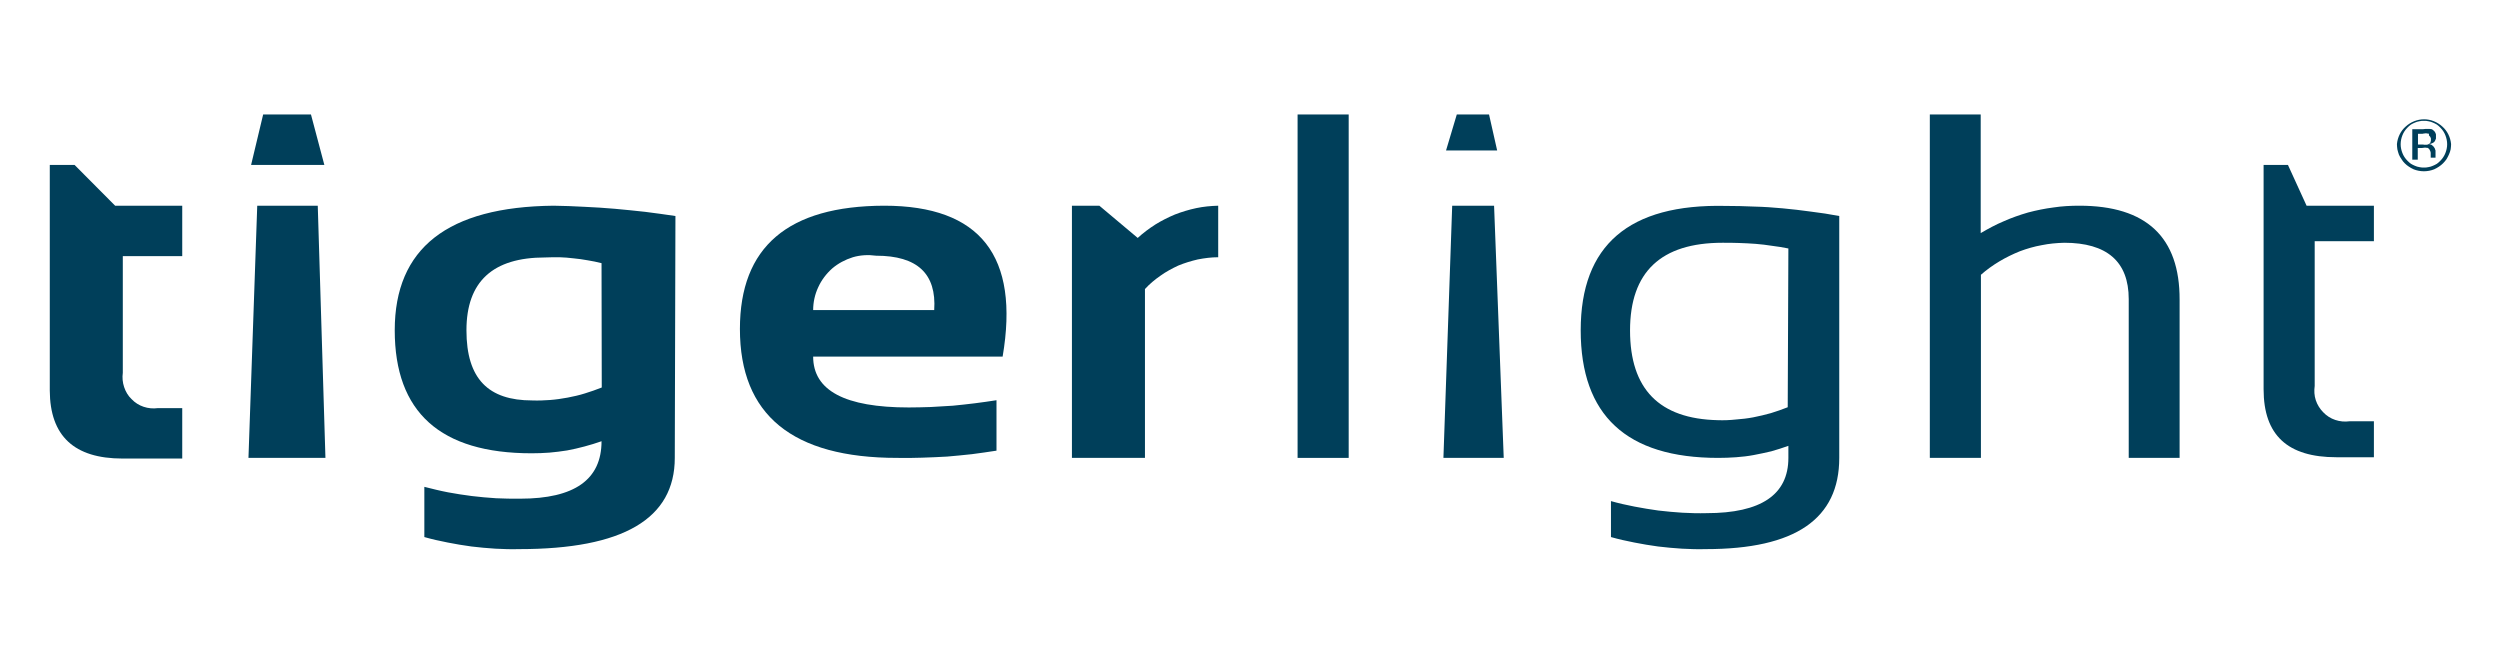 <svg version="1.2" baseProfile="tiny-ps" xmlns="http://www.w3.org/2000/svg" viewBox="0 0 114 30" width="114" height="30">
	<title>tiger-logo-slogan-blue-svg</title>
	<style>
		tspan { white-space:pre }
		.shp0 { fill: #003f5a } 
	</style>
	<path id="Layer" class="shp0" d="M2.27 7.52L3.4 7.52L5.25 9.38L8.31 9.38L8.31 11.68L5.6 11.68L5.6 17C5.57 17.22 5.59 17.44 5.66 17.65C5.73 17.86 5.84 18.05 6 18.2C6.15 18.36 6.34 18.48 6.55 18.55C6.76 18.62 6.98 18.64 7.2 18.61L8.31 18.61L8.31 20.91L5.59 20.91C3.38 20.91 2.28 19.88 2.27 17.81L2.27 7.52Z" />
	<path id="Layer" class="shp0" d="M14.18 5.22L14.79 7.52L11.45 7.52L12 5.22L14.18 5.22ZM14.49 9.38L14.84 20.88L11.33 20.88L11.73 9.38L14.49 9.38Z" />
	<path id="Layer" fill-rule="evenodd" class="shp0" d="M30.77 20.88C30.77 23.66 28.41 25.04 23.68 25.04C23.32 25.05 22.95 25.04 22.59 25.02C22.22 25 21.86 24.96 21.5 24.92C21.13 24.87 20.77 24.81 20.42 24.74C20.06 24.67 19.7 24.59 19.35 24.49L19.35 22.2C19.71 22.29 20.06 22.38 20.43 22.45C20.79 22.52 21.15 22.57 21.52 22.62C21.88 22.66 22.25 22.7 22.62 22.72C22.98 22.74 23.35 22.74 23.72 22.74C26.2 22.74 27.43 21.87 27.43 20.12C27.17 20.21 26.92 20.29 26.65 20.36C26.39 20.43 26.13 20.49 25.86 20.54C25.59 20.58 25.32 20.62 25.05 20.64C24.78 20.66 24.51 20.67 24.24 20.67C20.08 20.67 18 18.8 18 15.06C18 11.32 20.41 9.43 25.24 9.38C25.71 9.39 26.17 9.4 26.64 9.43C27.1 9.45 27.56 9.48 28.03 9.52C28.49 9.56 28.95 9.61 29.42 9.66C29.88 9.72 30.34 9.78 30.8 9.85L30.77 20.88ZM27.43 12C27.22 11.95 27.01 11.9 26.8 11.87C26.58 11.83 26.37 11.8 26.15 11.78C25.94 11.75 25.72 11.74 25.51 11.73C25.29 11.73 25.08 11.73 24.86 11.74C22.47 11.74 21.27 12.84 21.27 15.06C21.27 17.28 22.27 18.26 24.27 18.26C24.54 18.27 24.81 18.26 25.08 18.24C25.35 18.22 25.62 18.18 25.89 18.13C26.15 18.08 26.42 18.02 26.67 17.94C26.93 17.86 27.19 17.77 27.44 17.67L27.43 12Z" />
	<path id="Layer" fill-rule="evenodd" class="shp0" d="M45.73 16.26L37.08 16.26C37.08 17.81 38.53 18.58 41.44 18.58C41.77 18.58 42.11 18.57 42.44 18.56C42.78 18.54 43.11 18.52 43.45 18.5C43.78 18.47 44.11 18.43 44.45 18.39C44.78 18.35 45.11 18.3 45.44 18.25L45.44 20.55C45.07 20.61 44.69 20.66 44.32 20.71C43.94 20.75 43.56 20.79 43.19 20.82C42.81 20.84 42.43 20.86 42.05 20.87C41.68 20.88 41.3 20.89 40.92 20.88C36.13 20.88 33.74 18.92 33.74 15C33.74 11.26 35.93 9.39 40.32 9.38C44.71 9.38 46.5 11.68 45.72 16.26M42.6 14.14C42.71 12.48 41.83 11.66 39.95 11.66C39.59 11.61 39.23 11.63 38.89 11.73C38.54 11.84 38.22 12.01 37.95 12.24C37.68 12.48 37.46 12.77 37.31 13.1C37.16 13.42 37.08 13.78 37.08 14.14L42.6 14.14Z" />
	<path id="Layer" class="shp0" d="M48.88 20.88L48.88 9.38L50.13 9.38L51.88 10.85C52.13 10.62 52.4 10.42 52.68 10.24C52.97 10.06 53.27 9.91 53.58 9.78C53.89 9.66 54.22 9.56 54.55 9.49C54.88 9.42 55.21 9.39 55.55 9.38L55.55 11.73C55.24 11.73 54.93 11.77 54.62 11.83C54.32 11.9 54.02 11.99 53.73 12.11C53.45 12.24 53.17 12.39 52.92 12.57C52.66 12.75 52.42 12.95 52.21 13.18L52.21 20.88L48.88 20.88Z" />
	<path id="Layer" class="shp0" d="M59.17 5.22L61.5 5.22L61.5 20.88L59.17 20.88L59.17 5.22Z" />
	<path id="Layer" class="shp0" d="M67.9 5.22L68.27 6.86L65.94 6.86L66.43 5.22L67.9 5.22ZM68.13 9.38L68.57 20.88L65.82 20.88L66.22 9.38L68.13 9.38Z" />
	<path id="Layer" fill-rule="evenodd" class="shp0" d="M83.87 20.88C83.87 23.66 81.87 25.04 77.79 25.04C77.43 25.05 77.06 25.04 76.7 25.02C76.33 25 75.97 24.96 75.61 24.92C75.24 24.87 74.88 24.81 74.53 24.74C74.17 24.67 73.81 24.59 73.46 24.49L73.46 22.85C73.81 22.95 74.17 23.03 74.53 23.1C74.89 23.17 75.26 23.23 75.62 23.28C75.99 23.32 76.35 23.36 76.72 23.38C77.09 23.4 77.45 23.41 77.82 23.4C80.3 23.4 81.55 22.56 81.55 20.88L81.55 20.33C81.29 20.42 81.03 20.51 80.77 20.58C80.51 20.64 80.24 20.7 79.97 20.75C79.71 20.8 79.44 20.83 79.17 20.85C78.89 20.87 78.62 20.88 78.35 20.88C74.17 20.88 72.08 18.94 72.08 15.06C72.08 11.18 74.28 9.29 78.69 9.39C79.12 9.39 79.56 9.4 79.99 9.42C80.43 9.43 80.86 9.46 81.29 9.5C81.72 9.54 82.15 9.59 82.58 9.65C83.01 9.7 83.44 9.77 83.87 9.85L83.87 20.88ZM81.55 11.33C81.3 11.28 81.06 11.24 80.81 11.21C80.56 11.17 80.31 11.14 80.06 11.12C79.81 11.1 79.56 11.09 79.3 11.08C79.05 11.07 78.8 11.07 78.55 11.07C75.74 11.07 74.33 12.4 74.33 15.07C74.33 17.74 75.66 19.1 78.33 19.16C78.6 19.17 78.87 19.16 79.15 19.13C79.42 19.11 79.69 19.08 79.95 19.03C80.22 18.98 80.49 18.91 80.75 18.84C81.01 18.76 81.27 18.67 81.52 18.57L81.55 11.33Z" />
	<path id="Layer" class="shp0" d="M88 20.88L88 5.22L90.32 5.22L90.32 10.63C90.66 10.43 91.01 10.24 91.37 10.09C91.73 9.93 92.1 9.8 92.48 9.69C92.86 9.59 93.25 9.51 93.64 9.46C94.03 9.4 94.43 9.38 94.82 9.38C97.87 9.38 99.4 10.81 99.39 13.67L99.39 20.88L97.07 20.88L97.07 13.64C97.07 11.92 96.07 11.07 94.13 11.07C93.78 11.08 93.44 11.11 93.1 11.18C92.76 11.24 92.42 11.34 92.1 11.46C91.78 11.59 91.47 11.74 91.17 11.92C90.87 12.1 90.59 12.3 90.33 12.53L90.33 20.88L88 20.88Z" />
	<path id="Layer" class="shp0" d="M103.22 7.52L104.33 7.52L105.18 9.38L108.25 9.38L108.25 11L105.55 11L105.55 17.6C105.52 17.82 105.53 18.04 105.6 18.25C105.67 18.46 105.79 18.65 105.94 18.8C106.09 18.96 106.28 19.08 106.49 19.15C106.7 19.22 106.92 19.24 107.14 19.21L108.25 19.21L108.25 20.85L106.54 20.85C104.32 20.85 103.22 19.85 103.22 17.75L103.22 7.52Z" />
	<path id="Layer" fill-rule="evenodd" class="shp0" d="M111.4 7.45C111.29 7.56 111.15 7.65 111 7.72C110.85 7.78 110.69 7.81 110.53 7.81C110.37 7.81 110.21 7.78 110.06 7.72C109.91 7.65 109.77 7.56 109.66 7.45C109.6 7.39 109.55 7.33 109.51 7.26C109.46 7.19 109.42 7.12 109.39 7.05C109.36 6.97 109.34 6.89 109.32 6.81C109.31 6.73 109.3 6.65 109.3 6.57C109.33 6.26 109.47 5.97 109.7 5.77C109.93 5.56 110.23 5.44 110.54 5.44C110.84 5.44 111.14 5.56 111.37 5.77C111.6 5.97 111.74 6.26 111.77 6.57C111.77 6.65 111.76 6.73 111.75 6.81C111.73 6.89 111.71 6.97 111.67 7.05C111.64 7.12 111.6 7.19 111.56 7.26C111.51 7.33 111.46 7.39 111.4 7.45ZM109.78 5.82C109.68 5.92 109.6 6.04 109.55 6.17C109.5 6.3 109.47 6.43 109.47 6.58C109.47 6.72 109.5 6.85 109.55 6.98C109.6 7.11 109.68 7.23 109.78 7.33C109.83 7.38 109.88 7.43 109.94 7.47C110 7.5 110.06 7.54 110.12 7.56C110.19 7.59 110.25 7.61 110.32 7.62C110.39 7.64 110.46 7.64 110.53 7.64C110.6 7.64 110.67 7.64 110.74 7.62C110.81 7.61 110.87 7.59 110.94 7.56C111 7.54 111.06 7.5 111.12 7.47C111.18 7.43 111.23 7.38 111.28 7.33C111.38 7.23 111.46 7.11 111.51 6.98C111.56 6.85 111.59 6.72 111.59 6.58C111.59 6.43 111.56 6.3 111.51 6.17C111.46 6.04 111.38 5.92 111.28 5.82C111.23 5.77 111.18 5.72 111.12 5.68C111.06 5.65 111 5.61 110.94 5.59C110.87 5.56 110.81 5.54 110.74 5.53C110.67 5.51 110.6 5.51 110.53 5.51C110.46 5.51 110.39 5.51 110.32 5.53C110.25 5.54 110.19 5.56 110.12 5.59C110.06 5.61 110 5.65 109.94 5.68C109.88 5.72 109.83 5.77 109.78 5.82ZM110.5 5.89C110.53 5.89 110.56 5.88 110.59 5.88C110.63 5.88 110.66 5.88 110.69 5.88C110.72 5.88 110.75 5.88 110.79 5.88C110.82 5.88 110.85 5.89 110.88 5.89C110.91 5.9 110.94 5.92 110.97 5.95C111 5.97 111.02 6 111.04 6.03C111.06 6.06 111.07 6.1 111.08 6.13C111.08 6.17 111.08 6.2 111.08 6.24C111.08 6.27 111.08 6.29 111.08 6.32C111.07 6.34 111.06 6.37 111.05 6.39C111.04 6.42 111.03 6.44 111.01 6.46C110.99 6.48 110.97 6.5 110.95 6.51C110.93 6.52 110.92 6.53 110.9 6.53C110.89 6.54 110.87 6.55 110.85 6.55C110.84 6.56 110.82 6.56 110.8 6.56C110.79 6.57 110.77 6.57 110.75 6.57C110.76 6.57 110.76 6.56 110.77 6.56C110.79 6.54 110.8 6.53 110.82 6.51C110.83 6.49 110.84 6.47 110.84 6.45C110.85 6.43 110.85 6.4 110.85 6.38C110.85 6.36 110.85 6.34 110.85 6.32C110.85 6.3 110.84 6.28 110.83 6.27C110.83 6.25 110.82 6.23 110.8 6.22C110.79 6.2 110.78 6.19 110.76 6.18L110.76 6.1C110.74 6.09 110.71 6.09 110.69 6.09C110.66 6.08 110.64 6.08 110.62 6.08C110.59 6.08 110.57 6.08 110.54 6.09C110.52 6.09 110.49 6.09 110.47 6.1L110.26 6.1L110.26 6.59L110.49 6.59C110.51 6.59 110.53 6.6 110.54 6.6C110.56 6.6 110.58 6.6 110.6 6.6C110.62 6.6 110.64 6.6 110.66 6.6C110.67 6.6 110.69 6.59 110.71 6.59C110.72 6.58 110.74 6.58 110.75 6.57C110.77 6.57 110.8 6.58 110.82 6.58C110.84 6.59 110.86 6.6 110.89 6.61C110.91 6.63 110.93 6.64 110.94 6.66C110.96 6.67 110.98 6.69 110.99 6.71C111 6.73 111.01 6.74 111.02 6.76C111.03 6.77 111.04 6.79 111.04 6.81C111.05 6.83 111.05 6.85 111.06 6.86C111.06 6.88 111.06 6.9 111.06 6.92L111.06 7.02C111.06 7.03 111.06 7.04 111.06 7.04C111.06 7.05 111.06 7.06 111.06 7.07C111.06 7.08 111.06 7.09 111.06 7.1C111.06 7.1 111.06 7.11 111.06 7.12C111.06 7.13 111.06 7.18 111.06 7.19L110.84 7.19L110.84 7.06C110.84 7.03 110.84 7 110.84 6.97C110.84 6.95 110.83 6.92 110.82 6.89C110.81 6.86 110.79 6.84 110.78 6.81C110.76 6.79 110.74 6.77 110.72 6.75C110.7 6.74 110.68 6.74 110.65 6.74C110.63 6.74 110.61 6.73 110.58 6.73C110.56 6.73 110.54 6.74 110.52 6.74C110.49 6.74 110.47 6.74 110.45 6.75L110.25 6.75L110.25 7.28L110 7.28L110 5.89L110.5 5.89ZM110.75 6.57C110.75 6.57 110.75 6.57 110.75 6.57C110.75 6.57 110.75 6.57 110.75 6.57C110.75 6.57 110.75 6.57 110.75 6.57Z" />
	<path id="Layer" class="shp0" d="M136.7 6.65L137.68 6.65L137.68 8.98L140.36 8.98L140.36 6.65L141.34 6.65L141.34 12.25L140.36 12.25L140.36 9.89L137.68 9.89L137.68 12.25L136.7 12.25L136.7 6.65L136.7 6.65Z" />
	<path id="Layer" class="shp0" d="M143.23 6.65L144.21 6.65L144.21 12.25L143.23 12.25L143.23 6.65Z" />
	<path id="Layer" class="shp0" d="M148.76 12.35C148.66 12.35 148.56 12.35 148.46 12.34C148.35 12.33 148.25 12.32 148.15 12.3C148.05 12.28 147.96 12.26 147.86 12.23C147.76 12.2 147.66 12.17 147.57 12.13C147.48 12.1 147.4 12.06 147.32 12.01C147.24 11.97 147.16 11.92 147.08 11.87C147 11.82 146.93 11.77 146.86 11.71C146.78 11.65 146.72 11.59 146.65 11.52C146.59 11.45 146.53 11.39 146.47 11.32C146.41 11.24 146.36 11.17 146.31 11.09C146.26 11.02 146.22 10.94 146.17 10.86C146.13 10.78 146.09 10.69 146.06 10.61C146.03 10.52 145.99 10.43 145.97 10.33C145.94 10.24 145.92 10.15 145.9 10.05C145.89 9.95 145.88 9.86 145.87 9.76C145.86 9.66 145.86 9.57 145.86 9.47L145.86 9.47C145.86 9.38 145.86 9.28 145.87 9.19C145.88 9.09 145.89 9 145.91 8.91C145.93 8.81 145.95 8.72 145.98 8.63C146 8.54 146.04 8.45 146.07 8.36C146.14 8.19 146.23 8.02 146.33 7.87C146.43 7.71 146.55 7.57 146.68 7.43C146.81 7.3 146.95 7.18 147.1 7.08C147.26 6.97 147.42 6.88 147.59 6.81C147.68 6.77 147.77 6.73 147.87 6.7C147.96 6.67 148.06 6.65 148.16 6.63C148.25 6.61 148.35 6.59 148.45 6.58C148.55 6.57 148.65 6.57 148.75 6.57C148.81 6.57 148.86 6.57 148.92 6.57C148.97 6.58 149.03 6.58 149.09 6.58C149.14 6.59 149.2 6.6 149.25 6.6C149.31 6.61 149.36 6.62 149.42 6.63C149.47 6.64 149.51 6.65 149.56 6.65C149.61 6.66 149.65 6.68 149.7 6.69C149.75 6.7 149.79 6.71 149.84 6.73C149.88 6.75 149.93 6.76 149.97 6.78C150.01 6.8 150.05 6.81 150.1 6.83C150.14 6.85 150.18 6.87 150.22 6.88C150.26 6.9 150.3 6.92 150.34 6.94C150.38 6.97 150.42 6.99 150.46 7.01C150.5 7.03 150.54 7.06 150.58 7.08C150.61 7.11 150.65 7.14 150.69 7.16C150.73 7.19 150.76 7.22 150.8 7.25C150.83 7.28 150.87 7.31 150.9 7.34L150.28 8.08L150 7.81C149.97 7.79 149.94 7.77 149.92 7.76C149.89 7.74 149.86 7.72 149.83 7.71C149.8 7.69 149.77 7.68 149.74 7.66C149.71 7.65 149.68 7.63 149.65 7.62C149.62 7.61 149.58 7.59 149.55 7.58C149.52 7.57 149.48 7.56 149.45 7.55C149.41 7.54 149.38 7.53 149.34 7.52C149.31 7.51 149.27 7.51 149.24 7.5C149.2 7.5 149.16 7.49 149.12 7.49C149.08 7.49 149.04 7.49 149 7.49C148.96 7.49 148.92 7.49 148.88 7.49C148.84 7.49 148.8 7.5 148.76 7.5C148.7 7.5 148.64 7.5 148.57 7.51C148.51 7.51 148.45 7.52 148.39 7.54C148.33 7.55 148.27 7.57 148.21 7.59C148.15 7.61 148.1 7.63 148.04 7.66C147.99 7.69 147.93 7.72 147.88 7.75C147.83 7.78 147.78 7.81 147.73 7.85C147.69 7.88 147.64 7.92 147.6 7.96C147.55 8 147.51 8.05 147.47 8.09C147.43 8.14 147.39 8.18 147.35 8.23C147.32 8.28 147.28 8.34 147.25 8.39C147.22 8.44 147.19 8.5 147.16 8.55C147.13 8.61 147.1 8.66 147.08 8.72C147.06 8.78 147.04 8.84 147.02 8.9C147.01 8.97 146.99 9.03 146.98 9.09C146.97 9.16 146.96 9.22 146.96 9.29C146.95 9.35 146.95 9.42 146.95 9.48L146.95 9.48C146.95 9.55 146.95 9.62 146.96 9.68C146.96 9.75 146.97 9.82 146.98 9.89C146.99 9.95 147.01 10.02 147.02 10.08C147.04 10.15 147.06 10.22 147.08 10.28C147.1 10.34 147.13 10.4 147.15 10.45C147.18 10.51 147.21 10.56 147.24 10.61C147.28 10.67 147.31 10.72 147.35 10.77C147.39 10.82 147.43 10.86 147.47 10.91C147.51 10.96 147.56 11 147.6 11.04C147.65 11.08 147.7 11.12 147.75 11.15C147.8 11.19 147.85 11.22 147.9 11.25C147.96 11.28 148.01 11.31 148.07 11.33C148.13 11.36 148.19 11.38 148.26 11.4C148.32 11.42 148.38 11.43 148.45 11.44C148.51 11.46 148.58 11.47 148.64 11.47C148.71 11.48 148.77 11.48 148.84 11.48C148.9 11.48 148.97 11.48 149.03 11.47C149.09 11.47 149.16 11.46 149.22 11.45C149.28 11.44 149.35 11.43 149.41 11.41C149.47 11.4 149.53 11.38 149.59 11.36C149.64 11.34 149.7 11.32 149.75 11.3C149.8 11.28 149.85 11.25 149.9 11.23C149.95 11.2 150 11.18 150.05 11.15C150.1 11.12 150.14 11.08 150.19 11.05L150.19 10L148.76 10L148.76 9.12L151.14 9.12L151.14 11.48C151 11.59 150.85 11.7 150.68 11.81C150.64 11.84 150.59 11.86 150.55 11.89C150.51 11.91 150.46 11.94 150.42 11.96C150.37 11.99 150.33 12.01 150.28 12.03C150.23 12.05 150.19 12.07 150.14 12.09C150.09 12.11 150.04 12.13 149.99 12.15C149.93 12.16 149.88 12.18 149.83 12.2C149.78 12.21 149.72 12.23 149.67 12.24C149.62 12.26 149.56 12.27 149.51 12.28C149.45 12.29 149.39 12.3 149.34 12.31C149.28 12.32 149.22 12.32 149.16 12.33C149.1 12.34 149.04 12.34 148.99 12.34C148.93 12.35 148.87 12.35 148.81 12.35" />
	<path id="Layer" class="shp0" d="M152.76 6.65L153.74 6.65L153.74 8.98L156.42 8.98L156.42 6.65L157.4 6.65L157.4 12.25L156.42 12.25L156.42 9.89L153.74 9.89L153.74 12.25L152.76 12.25L152.76 6.65L152.76 6.65Z" />
	<path id="Layer" class="shp0" d="M158.97 9.32L161.34 9.32L161.34 10.27L158.97 10.27L158.97 9.32Z" />
	<path id="Layer" fill-rule="evenodd" class="shp0" d="M162.9 6.65L165.1 6.65C165.18 6.65 165.25 6.65 165.33 6.66C165.4 6.66 165.48 6.67 165.55 6.68C165.62 6.69 165.7 6.71 165.77 6.72C165.85 6.74 165.92 6.76 165.99 6.78C166.05 6.8 166.11 6.82 166.17 6.85C166.23 6.88 166.29 6.91 166.34 6.94C166.4 6.97 166.45 7 166.51 7.04C166.56 7.08 166.61 7.12 166.66 7.16C166.7 7.2 166.75 7.25 166.79 7.29C166.83 7.34 166.87 7.39 166.9 7.44C166.94 7.49 166.97 7.54 167 7.59C167.03 7.65 167.06 7.7 167.08 7.76C167.11 7.82 167.13 7.88 167.15 7.94C167.17 8.01 167.18 8.07 167.2 8.13C167.21 8.2 167.22 8.26 167.22 8.33C167.23 8.39 167.23 8.45 167.23 8.52C167.23 8.59 167.23 8.66 167.22 8.73C167.21 8.81 167.2 8.88 167.19 8.95C167.17 9.02 167.15 9.08 167.13 9.15C167.11 9.22 167.08 9.29 167.05 9.35C167.02 9.41 166.99 9.46 166.96 9.52C166.92 9.57 166.89 9.62 166.85 9.67C166.8 9.72 166.76 9.77 166.72 9.82C166.67 9.86 166.62 9.9 166.57 9.94C166.52 9.98 166.46 10.02 166.41 10.06C166.35 10.09 166.29 10.13 166.23 10.16C166.17 10.19 166.11 10.22 166.05 10.24C165.99 10.27 165.92 10.29 165.86 10.31C165.79 10.33 165.72 10.35 165.65 10.36C165.57 10.38 165.5 10.39 165.43 10.4C165.36 10.41 165.28 10.42 165.21 10.42C165.14 10.43 165.06 10.43 164.99 10.43L163.87 10.43L163.87 12.23L162.87 12.23L162.9 6.65ZM165 9.56C165.08 9.56 165.16 9.56 165.24 9.55C165.32 9.54 165.39 9.53 165.47 9.5C165.55 9.48 165.62 9.45 165.69 9.41C165.76 9.37 165.83 9.33 165.89 9.28C165.94 9.24 165.99 9.19 166.03 9.13C166.07 9.08 166.1 9.02 166.13 8.96C166.16 8.89 166.18 8.83 166.19 8.76C166.21 8.7 166.21 8.63 166.21 8.56C166.21 8.49 166.21 8.42 166.2 8.35C166.19 8.28 166.17 8.21 166.14 8.14C166.11 8.08 166.07 8.02 166.03 7.96C165.99 7.91 165.94 7.85 165.88 7.81C165.82 7.77 165.75 7.73 165.68 7.69C165.61 7.66 165.54 7.63 165.46 7.61C165.39 7.59 165.31 7.57 165.23 7.57C165.16 7.56 165.08 7.56 165 7.56L163.85 7.56L163.85 9.56L165 9.56Z" />
	<path id="Layer" class="shp0" d="M168.63 6.65L172.77 6.65L172.77 7.54L169.6 7.54L169.6 8.98L172.41 8.98L172.41 9.87L169.6 9.87L169.6 11.36L172.81 11.36L172.81 12.25L168.63 12.25L168.63 6.65L168.63 6.65Z" />
	<path id="Layer" fill-rule="evenodd" class="shp0" d="M174.39 6.65L176.88 6.65C176.96 6.65 177.04 6.65 177.12 6.66C177.2 6.66 177.27 6.67 177.35 6.68C177.43 6.7 177.51 6.71 177.58 6.73C177.66 6.75 177.74 6.77 177.81 6.8C177.87 6.82 177.93 6.85 178 6.88C178.06 6.9 178.11 6.93 178.17 6.97C178.23 7 178.28 7.04 178.34 7.08C178.39 7.12 178.44 7.16 178.49 7.21C178.53 7.25 178.56 7.29 178.6 7.33C178.63 7.37 178.66 7.42 178.69 7.46C178.72 7.51 178.75 7.55 178.77 7.6C178.8 7.65 178.82 7.7 178.84 7.75C178.86 7.8 178.88 7.86 178.89 7.91C178.91 7.97 178.92 8.02 178.93 8.08C178.94 8.14 178.95 8.19 178.95 8.25C178.96 8.31 178.96 8.36 178.96 8.42C178.96 8.47 178.96 8.53 178.95 8.58C178.95 8.63 178.94 8.68 178.93 8.73C178.93 8.79 178.92 8.84 178.9 8.89C178.89 8.94 178.88 8.99 178.86 9.04C178.84 9.08 178.83 9.13 178.81 9.17C178.79 9.21 178.76 9.25 178.74 9.29C178.72 9.33 178.69 9.37 178.67 9.41C178.64 9.45 178.61 9.48 178.58 9.52C178.55 9.56 178.52 9.59 178.49 9.62C178.45 9.65 178.42 9.69 178.38 9.72C178.35 9.75 178.31 9.77 178.28 9.8C178.24 9.83 178.2 9.86 178.16 9.88C178.12 9.91 178.08 9.93 178.03 9.95C177.99 9.98 177.94 10 177.9 10.02C177.85 10.04 177.81 10.05 177.76 10.07C177.71 10.08 177.67 10.1 177.62 10.11L179.13 12.23L178 12.23L176.6 10.3L175.36 10.3L175.36 12.25L174.36 12.25L174.39 6.65ZM176.8 9.43C176.88 9.43 176.95 9.43 177.03 9.42C177.1 9.41 177.18 9.4 177.25 9.37C177.32 9.35 177.39 9.32 177.46 9.29C177.53 9.26 177.59 9.22 177.65 9.17C177.7 9.13 177.74 9.08 177.78 9.03C177.82 8.98 177.86 8.92 177.88 8.87C177.91 8.81 177.93 8.75 177.94 8.68C177.96 8.62 177.96 8.55 177.96 8.49C177.96 8.42 177.96 8.36 177.95 8.29C177.94 8.23 177.92 8.17 177.89 8.11C177.86 8.05 177.83 7.99 177.79 7.94C177.75 7.89 177.7 7.84 177.65 7.8C177.59 7.76 177.52 7.72 177.46 7.69C177.39 7.65 177.32 7.63 177.25 7.61C177.17 7.59 177.1 7.57 177.02 7.57C176.95 7.56 176.87 7.56 176.8 7.56L175.36 7.56L175.36 9.43L176.8 9.43Z" />
	<path id="Layer" class="shp0" d="M180.56 6.65L184.72 6.65L184.72 7.54L181.54 7.54L181.54 9.08L184.36 9.08L184.36 9.97L181.54 9.97L181.54 12.25L180.56 12.25L180.56 6.65L180.56 6.65Z" />
	<path id="Layer" fill-rule="evenodd" class="shp0" d="M188.88 12.35C188.78 12.35 188.68 12.35 188.58 12.34C188.47 12.33 188.37 12.31 188.27 12.29C188.17 12.27 188.07 12.25 187.98 12.22C187.88 12.19 187.78 12.16 187.69 12.12C187.6 12.08 187.52 12.04 187.44 12C187.36 11.96 187.28 11.91 187.2 11.86C187.13 11.8 187.05 11.75 186.98 11.69C186.91 11.63 186.84 11.57 186.78 11.5C186.72 11.43 186.65 11.37 186.6 11.29C186.54 11.22 186.48 11.15 186.43 11.07C186.38 10.99 186.34 10.91 186.29 10.83C186.25 10.75 186.21 10.67 186.18 10.58C186.15 10.49 186.12 10.4 186.09 10.31C186.07 10.22 186.05 10.13 186.03 10.03C186.02 9.94 186.01 9.85 186 9.75C186 9.66 186 9.56 186 9.47C186 9.38 186 9.28 186.01 9.19C186.02 9.09 186.03 9 186.05 8.9C186.07 8.81 186.09 8.72 186.12 8.63C186.15 8.54 186.18 8.45 186.22 8.36C186.29 8.19 186.38 8.02 186.48 7.86C186.58 7.71 186.7 7.56 186.83 7.43C186.96 7.3 187.1 7.18 187.26 7.07C187.41 6.97 187.58 6.88 187.75 6.81C187.84 6.77 187.94 6.73 188.03 6.7C188.13 6.67 188.23 6.65 188.33 6.63C188.43 6.61 188.53 6.59 188.63 6.58C188.73 6.57 188.83 6.57 188.93 6.57C189.03 6.57 189.13 6.57 189.23 6.58C189.34 6.59 189.44 6.6 189.54 6.62C189.64 6.64 189.74 6.67 189.83 6.7C189.93 6.73 190.03 6.76 190.12 6.8C190.21 6.84 190.29 6.88 190.37 6.92C190.45 6.97 190.53 7.01 190.61 7.07C190.69 7.12 190.76 7.17 190.83 7.23C190.91 7.29 190.97 7.35 191.04 7.42C191.1 7.49 191.16 7.56 191.22 7.63C191.28 7.7 191.33 7.78 191.38 7.85C191.43 7.93 191.48 8.01 191.52 8.09C191.57 8.17 191.6 8.25 191.64 8.34C191.67 8.43 191.71 8.52 191.73 8.61C191.76 8.7 191.78 8.79 191.8 8.89C191.82 8.98 191.83 9.07 191.84 9.17C191.85 9.26 191.85 9.36 191.85 9.45C191.85 9.55 191.85 9.64 191.84 9.74C191.83 9.83 191.82 9.93 191.8 10.02C191.78 10.11 191.76 10.21 191.73 10.3C191.71 10.39 191.68 10.48 191.64 10.57C191.6 10.66 191.56 10.74 191.52 10.82C191.48 10.9 191.43 10.98 191.38 11.06C191.33 11.14 191.27 11.21 191.21 11.28C191.16 11.35 191.09 11.42 191.03 11.49C190.89 11.63 190.74 11.75 190.58 11.86C190.42 11.97 190.24 12.06 190.06 12.14C189.88 12.21 189.69 12.26 189.5 12.3C189.31 12.34 189.12 12.35 188.92 12.35M189.11 11.43C189.18 11.43 189.24 11.42 189.31 11.4C189.37 11.39 189.43 11.38 189.5 11.36C189.56 11.34 189.62 11.32 189.68 11.29C189.74 11.26 189.79 11.24 189.84 11.2C189.9 11.17 189.95 11.14 190 11.1C190.05 11.07 190.1 11.03 190.15 10.99C190.19 10.95 190.24 10.9 190.28 10.86C190.32 10.81 190.36 10.77 190.4 10.72C190.43 10.67 190.47 10.62 190.5 10.57C190.53 10.51 190.56 10.46 190.59 10.41C190.61 10.35 190.64 10.3 190.66 10.24C190.68 10.18 190.71 10.12 190.72 10.05C190.74 9.99 190.76 9.93 190.77 9.86C190.78 9.8 190.79 9.73 190.79 9.67C190.8 9.6 190.8 9.54 190.8 9.47C190.8 9.4 190.8 9.34 190.79 9.27C190.79 9.21 190.78 9.14 190.77 9.08C190.76 9.01 190.74 8.95 190.72 8.89C190.71 8.82 190.68 8.76 190.66 8.7C190.64 8.64 190.61 8.58 190.59 8.53C190.56 8.47 190.53 8.42 190.5 8.37C190.46 8.31 190.43 8.26 190.39 8.21C190.35 8.16 190.31 8.12 190.27 8.07C190.18 7.98 190.09 7.89 189.98 7.82C189.88 7.75 189.77 7.68 189.65 7.63C189.54 7.58 189.41 7.54 189.29 7.52C189.16 7.49 189.04 7.48 188.91 7.48C188.84 7.48 188.78 7.48 188.71 7.49C188.65 7.49 188.58 7.5 188.52 7.52C188.46 7.53 188.39 7.55 188.33 7.57C188.27 7.59 188.21 7.61 188.15 7.64C188.09 7.66 188.04 7.69 187.98 7.72C187.93 7.75 187.88 7.78 187.83 7.82C187.78 7.85 187.73 7.89 187.68 7.93C187.64 7.97 187.59 8.02 187.55 8.06C187.51 8.11 187.47 8.15 187.43 8.2C187.4 8.25 187.36 8.3 187.33 8.36C187.3 8.41 187.27 8.46 187.24 8.52C187.22 8.58 187.19 8.63 187.17 8.69C187.15 8.75 187.13 8.81 187.11 8.87C187.09 8.94 187.08 9 187.07 9.06C187.05 9.13 187.04 9.19 187.04 9.26C187.03 9.32 187.03 9.39 187.03 9.45C187.03 9.52 187.03 9.58 187.04 9.65C187.04 9.71 187.05 9.78 187.07 9.84C187.08 9.91 187.09 9.97 187.11 10.03C187.13 10.1 187.15 10.16 187.17 10.22C187.19 10.28 187.21 10.34 187.24 10.39C187.27 10.45 187.3 10.5 187.33 10.56C187.36 10.61 187.4 10.66 187.44 10.71C187.48 10.76 187.52 10.81 187.56 10.85C187.6 10.9 187.65 10.94 187.69 10.98C187.74 11.02 187.79 11.06 187.84 11.1C187.89 11.13 187.94 11.17 187.99 11.2C188.05 11.23 188.1 11.25 188.16 11.28C188.22 11.31 188.28 11.33 188.34 11.35C188.4 11.37 188.47 11.39 188.53 11.4C188.59 11.42 188.66 11.43 188.72 11.43C188.79 11.44 188.85 11.44 188.92 11.44C188.99 11.44 189.05 11.44 189.11 11.43Z" />
</svg>
